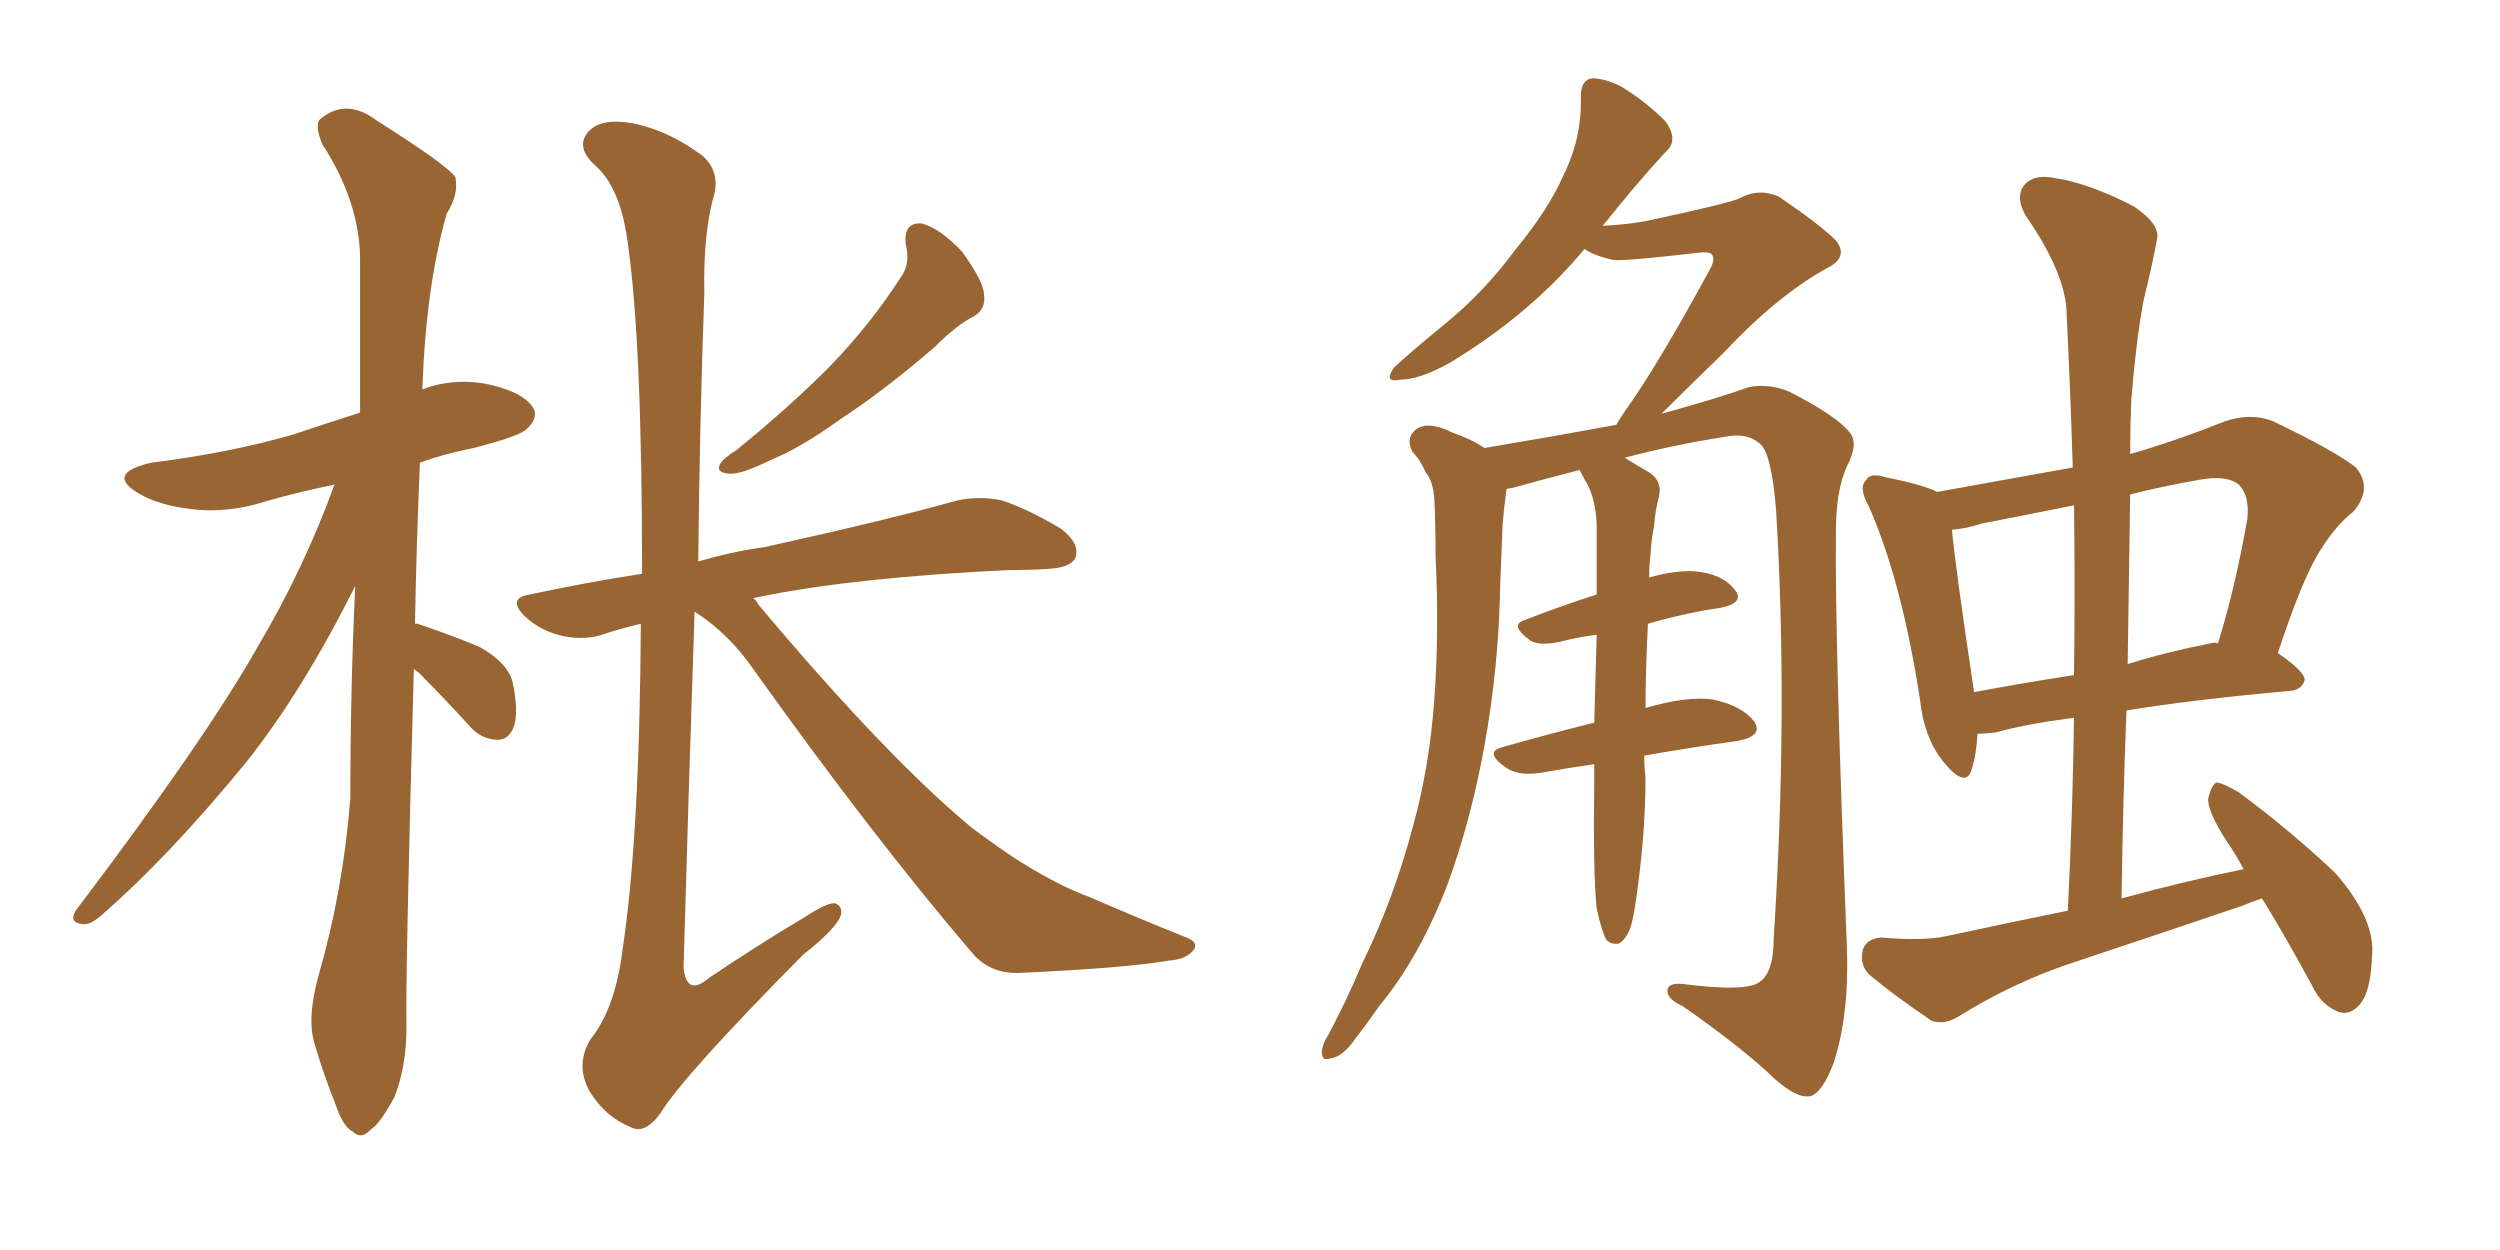 <svg xmlns="http://www.w3.org/2000/svg" xmlns:xlink="http://www.w3.org/1999/xlink" width="300" height="150"><path fill="#996633" padding="10" d="M49.66 80.27L49.66 80.27Q48.63 117.77 48.78 123.19L48.78 123.19Q48.78 128.03 47.31 131.69L47.31 131.69Q45.56 134.91 44.53 135.50L44.53 135.50Q43.36 136.82 42.33 135.79L42.33 135.79Q41.16 135.21 40.28 132.57L40.28 132.57Q38.82 128.91 37.79 125.39L37.79 125.39Q36.77 122.31 38.23 117.04L38.23 117.04Q41.16 106.93 42.04 95.80L42.04 95.80Q42.04 82.62 42.63 70.31L42.63 70.31Q36.33 82.91 29.59 91.41L29.59 91.41Q20.36 102.69 12.30 109.72L12.30 109.72Q10.84 111.04 9.96 110.89L9.96 110.89Q8.20 110.74 9.08 109.28L9.08 109.28Q24.61 88.77 30.91 77.64L30.91 77.64Q36.47 68.26 40.14 58.15L40.14 58.15Q35.89 59.03 32.23 60.06L32.23 60.06Q27.39 61.67 22.85 61.08L22.85 61.08Q19.19 60.64 16.85 59.33L16.85 59.33Q12.45 56.84 18.16 55.52L18.16 55.52Q27.54 54.35 35.16 52.15L35.16 52.15Q39.11 50.83 43.21 49.51L43.21 49.51Q43.21 39.70 43.21 31.20L43.21 31.20Q43.21 24.32 38.67 17.29L38.67 17.29Q37.65 14.79 38.53 14.21L38.53 14.21Q41.60 11.72 45.26 14.50L45.26 14.50Q53.61 19.78 54.64 21.24L54.64 21.24Q55.08 23.29 53.61 25.63L53.61 25.63Q51.12 34.28 50.68 46.73L50.68 46.73Q54.05 45.41 58.01 46.00L58.01 46.00Q62.55 46.88 63.87 48.78L63.87 48.78Q64.75 49.95 63.28 51.42L63.28 51.42Q62.55 52.29 56.84 53.76L56.84 53.76Q53.17 54.49 50.39 55.52L50.39 55.52Q49.95 65.92 49.80 74.85L49.80 74.85Q50.10 74.85 50.10 74.85L50.10 74.85Q54.05 76.17 57.57 77.64L57.57 77.64Q60.94 79.54 61.52 81.88L61.52 81.88Q62.26 85.40 61.67 87.16L61.67 87.16Q61.08 88.77 59.77 88.77L59.77 88.77Q57.71 88.77 56.25 87.01L56.25 87.01Q53.03 83.50 50.24 80.71L50.24 80.71Q49.80 80.42 49.66 80.27ZM108.69 29.30L108.69 29.30Q108.40 26.66 110.60 26.81L110.60 26.81Q112.79 27.39 115.43 30.18L115.43 30.18Q118.07 33.84 118.07 35.30L118.07 35.30Q118.36 37.06 116.89 37.94L116.89 37.94Q114.84 38.96 112.21 41.60L112.21 41.60Q105.91 47.02 100.93 50.24L100.93 50.24Q96.09 53.76 92.43 55.22L92.43 55.22Q88.92 56.98 87.45 56.84L87.45 56.84Q85.84 56.69 86.43 55.66L86.43 55.66Q86.87 54.93 88.33 54.05L88.33 54.05Q94.63 48.93 99.46 44.09L99.46 44.09Q104.44 38.96 108.11 33.25L108.11 33.25Q109.28 31.64 108.69 29.30ZM83.35 73.39L83.35 73.39L83.35 73.39Q82.62 95.21 82.03 116.02L82.03 116.02Q82.32 119.68 85.11 117.33L85.11 117.33Q90.97 113.38 96.39 110.16L96.39 110.16Q99.32 108.25 100.20 108.40L100.20 108.40Q101.07 108.69 100.93 109.72L100.93 109.72Q100.49 111.33 96.39 114.55L96.39 114.55Q82.03 129.05 79.25 133.59L79.25 133.59Q77.34 136.23 75.59 135.21L75.59 135.21Q72.66 134.03 70.75 130.96L70.75 130.96Q68.99 127.73 70.90 124.66L70.90 124.66Q73.83 121.00 74.71 113.96L74.71 113.96Q76.76 100.34 76.90 74.85L76.90 74.85Q74.41 75.44 72.66 76.03L72.66 76.03Q70.31 76.90 67.53 76.32L67.53 76.32Q64.89 75.73 62.99 73.97L62.99 73.97Q60.79 71.78 63.57 71.34L63.57 71.34Q70.46 69.87 77.05 68.85L77.05 68.85Q77.05 40.72 75.29 28.86L75.29 28.86Q74.41 22.41 71.34 19.78L71.34 19.78Q69.14 17.72 70.46 15.97L70.46 15.97Q72.07 13.92 76.61 14.94L76.61 14.94Q80.71 15.97 84.38 18.75L84.38 18.75Q86.57 20.80 85.55 23.88L85.55 23.88Q84.38 28.42 84.52 35.16L84.52 35.16Q83.94 51.42 83.79 67.38L83.79 67.38Q87.74 66.21 91.85 65.63L91.85 65.63Q106.49 62.40 114.84 60.06L114.84 60.06Q117.63 59.47 120.26 60.06L120.26 60.06Q123.34 61.08 127.29 63.43L127.29 63.43Q129.64 65.19 129.05 66.94L129.05 66.94Q128.47 68.12 125.83 68.26L125.83 68.26Q123.63 68.41 121.00 68.41L121.00 68.41Q102.83 69.29 91.85 71.48L91.85 71.48Q90.97 71.63 90.38 71.78L90.38 71.78Q90.82 72.07 90.97 72.51L90.97 72.51Q106.35 90.82 116.60 99.32L116.60 99.32Q120.12 101.95 122.46 103.42L122.46 103.42Q127.15 106.35 130.81 107.67L130.81 107.67Q136.52 110.16 142.38 112.50L142.38 112.50Q143.85 113.09 143.26 113.96L143.26 113.96Q142.38 115.14 140.19 115.28L140.19 115.28Q135.21 116.16 122.31 116.75L122.31 116.75Q118.65 116.89 116.46 114.11L116.46 114.11Q104.59 100.20 90.38 80.27L90.38 80.27Q87.45 76.03 83.35 73.39ZM271.44 107.81L271.44 107.81Q270.12 108.25 269.09 108.69L269.09 108.69Q258.69 112.21 248.14 115.72L248.14 115.72Q241.26 118.07 234.96 122.02L234.96 122.02Q233.20 123.05 231.74 122.46L231.74 122.46Q227.20 119.38 224.41 117.04L224.41 117.04Q223.10 115.87 223.54 113.96L223.54 113.96Q223.97 112.65 225.73 112.50L225.73 112.50Q230.71 112.94 233.50 112.35L233.50 112.35Q240.97 110.74 248.14 109.28L248.14 109.28Q248.73 97.27 248.88 86.13L248.88 86.13Q243.16 86.87 239.50 87.89L239.50 87.89Q238.33 88.04 237.30 88.04L237.30 88.04Q237.16 90.67 236.57 92.43L236.57 92.43Q235.84 94.63 233.20 91.41L233.20 91.41Q230.86 88.48 230.42 84.08L230.42 84.08Q228.22 69.73 224.27 60.79L224.27 60.79Q222.95 58.45 223.97 57.57L223.97 57.57Q224.41 56.69 226.32 57.28L226.32 57.28Q230.71 58.15 232.47 59.03L232.47 59.03Q240.67 57.57 248.73 56.10L248.73 56.10Q248.44 46.73 248.00 37.79L248.00 37.79Q248.00 32.96 243.02 25.78L243.02 25.78Q241.85 23.58 242.87 22.27L242.87 22.27Q244.04 20.80 246.68 21.39L246.68 21.39Q250.63 21.97 256.05 24.76L256.05 24.76Q259.28 26.95 258.84 28.71L258.84 28.71Q258.25 31.93 257.23 36.04L257.23 36.04Q256.35 40.72 255.76 47.90L255.76 47.90Q255.62 51.27 255.62 54.49L255.62 54.49Q261.18 52.88 267.04 50.54L267.04 50.54Q270.12 49.51 272.75 50.54L272.75 50.54Q280.37 54.20 282.71 56.10L282.71 56.10Q284.77 58.59 282.42 61.38L282.42 61.38Q280.37 62.99 278.61 65.77L278.61 65.77Q276.42 68.99 273.34 78.37L273.34 78.37Q276.56 80.57 276.56 81.59L276.56 81.59Q276.27 82.76 274.80 82.91L274.80 82.91Q263.23 83.94 255.18 85.25L255.18 85.25Q254.74 96.24 254.59 107.81L254.59 107.81Q262.06 105.76 269.24 104.30L269.24 104.30Q268.21 102.39 267.19 100.93L267.19 100.93Q264.84 97.27 264.99 95.80L264.99 95.80Q265.43 94.04 266.02 93.90L266.02 93.90Q266.89 94.04 268.65 95.07L268.65 95.07Q274.95 99.76 280.22 104.74L280.22 104.74Q285.21 110.45 284.62 114.99L284.62 114.99Q284.47 119.09 283.15 120.56L283.15 120.56Q281.98 121.88 280.66 121.44L280.66 121.44Q278.76 120.70 277.73 118.80L277.73 118.80Q274.51 112.79 271.44 107.81ZM248.88 81.01L248.88 81.01Q249.02 70.46 248.88 60.64L248.88 60.64Q243.02 61.82 237.74 62.84L237.74 62.84Q235.99 63.43 234.23 63.57L234.23 63.57Q234.67 68.26 236.87 82.91L236.87 82.91Q236.87 82.91 236.87 83.06L236.87 83.06Q242.29 82.03 248.88 81.01ZM255.62 59.33L255.62 59.33Q255.47 69.43 255.32 79.69L255.32 79.69Q260.01 78.22 265.28 77.20L265.28 77.20Q265.72 77.05 266.16 77.20L266.16 77.20Q268.21 70.61 269.68 62.26L269.68 62.26Q269.97 59.47 268.65 58.15L268.65 58.15Q267.19 56.98 263.96 57.57L263.96 57.57Q259.72 58.30 255.62 59.33ZM197.31 90.67L197.31 90.67L197.31 90.67Q197.31 92.14 197.46 93.16L197.46 93.16Q197.46 99.46 196.58 106.05L196.58 106.05Q196.14 109.72 195.70 111.18L195.70 111.18Q195.12 112.79 194.24 113.23L194.24 113.23Q193.36 113.38 192.77 112.79L192.77 112.79Q192.19 111.77 191.60 108.98L191.60 108.98Q191.16 105.03 191.31 93.46L191.31 93.46Q191.31 92.29 191.31 91.70L191.31 91.70Q188.23 92.14 185.01 92.72L185.01 92.72Q182.23 93.16 180.76 92.14L180.76 92.14Q177.98 90.23 180.32 89.65L180.32 89.65Q185.45 88.18 191.31 86.72L191.31 86.72Q191.46 81.01 191.60 76.17L191.60 76.17Q189.26 76.46 187.06 77.05L187.06 77.05Q184.72 77.49 183.69 76.90L183.69 76.90Q181.05 75 182.96 74.41L182.96 74.41Q187.06 72.80 191.60 71.34L191.60 71.34Q191.60 66.50 191.60 62.84L191.60 62.84Q191.46 59.91 190.43 58.01L190.43 58.01Q189.99 57.28 189.55 56.40L189.55 56.40Q185.01 57.57 181.35 58.59L181.35 58.59Q180.91 58.59 180.76 58.74L180.76 58.74Q180.76 58.74 180.76 58.89L180.76 58.89Q180.47 60.94 180.32 62.84L180.32 62.84Q180.18 66.36 180.03 70.02L180.03 70.02Q179.88 79.83 178.13 89.50L178.13 89.50Q176.51 98.44 173.73 106.05L173.73 106.05Q170.36 114.84 165.53 120.70L165.53 120.70Q164.21 122.61 162.74 124.51L162.74 124.51Q161.13 126.86 159.67 127.00L159.67 127.00Q158.50 127.44 158.64 125.98L158.64 125.98Q158.79 125.10 159.38 124.22L159.38 124.22Q161.57 120.12 163.48 115.58L163.48 115.58Q167.29 107.81 169.63 98.88L169.63 98.88Q171.53 91.99 172.12 83.94L172.12 83.94Q172.71 75.73 172.27 66.80L172.27 66.80Q172.27 62.99 172.12 59.91L172.12 59.91Q171.97 57.71 171.09 56.69L171.09 56.69Q170.36 55.08 169.48 54.20L169.48 54.20Q168.60 52.44 170.07 51.42L170.07 51.42Q171.53 50.54 174.17 51.86L174.17 51.86Q176.66 52.73 178.13 53.76L178.13 53.76Q186.04 52.44 193.95 50.98L193.95 50.98Q194.38 50.24 194.97 49.37L194.97 49.37Q198.78 44.09 205.08 32.52L205.08 32.52Q205.96 31.05 205.37 30.47L205.37 30.47Q204.93 30.18 203.91 30.32L203.91 30.32Q194.97 31.35 193.65 31.20L193.65 31.20Q191.46 30.76 190.14 29.88L190.14 29.88Q183.69 37.65 174.02 43.51L174.02 43.51Q170.36 45.56 168.02 45.56L168.02 45.56Q165.97 46.00 167.29 44.09L167.29 44.09Q169.34 42.19 173.29 38.96L173.29 38.96Q178.13 35.01 181.79 30.03L181.79 30.03Q185.89 25.05 187.65 20.95L187.65 20.95Q189.84 16.55 189.70 11.57L189.70 11.57Q189.70 9.52 191.16 9.38L191.16 9.38Q193.07 9.52 194.82 10.55L194.82 10.55Q197.61 12.30 199.80 14.50L199.80 14.50Q201.56 16.85 199.80 18.31L199.80 18.31Q196.29 22.12 192.33 27.10L192.33 27.10Q195.26 26.95 197.61 26.51L197.61 26.51Q207.86 24.32 208.89 23.73L208.89 23.73Q211.08 22.56 213.43 23.58L213.43 23.58Q218.41 26.95 220.31 28.86L220.31 28.86Q221.92 30.91 219.14 32.23L219.14 32.23Q213.13 35.60 206.84 42.33L206.84 42.33Q202.15 46.88 199.37 49.66L199.37 49.66Q206.25 47.75 209.91 46.44L209.91 46.44Q212.40 46.00 214.75 47.02L214.75 47.02Q220.46 49.95 221.92 51.86L221.92 51.86Q223.10 53.17 221.63 55.96L221.63 55.96Q220.31 58.89 220.31 63.72L220.31 63.72Q220.17 77.20 221.63 113.67L221.63 113.67Q221.92 121.88 220.02 127.59L220.02 127.59Q218.70 131.10 217.24 131.54L217.24 131.54Q215.63 131.84 212.99 129.49L212.99 129.49Q209.03 125.68 201.86 120.70L201.86 120.70Q200.24 119.97 200.10 119.09L200.10 119.09Q199.95 117.92 201.86 118.07L201.86 118.07Q209.77 119.09 211.23 117.77L211.23 117.77Q212.84 116.60 212.84 112.65L212.84 112.65Q214.60 85.40 213.13 61.23L213.13 61.23Q212.55 54.05 211.08 53.17L211.08 53.17Q209.62 51.86 206.84 52.44L206.84 52.44Q200.39 53.47 194.97 54.93L194.97 54.93Q196.14 55.66 197.90 56.69L197.90 56.69Q199.51 57.71 199.07 59.62L199.07 59.62Q198.63 61.23 198.49 63.13L198.49 63.13Q198.19 64.45 198.05 66.65L198.05 66.65Q197.90 67.97 197.90 69.29L197.90 69.29Q201.12 68.41 203.32 68.55L203.32 68.55Q206.69 68.85 208.15 70.75L208.15 70.75Q209.47 72.36 206.40 72.95L206.40 72.95Q202.29 73.54 197.75 74.85L197.75 74.85Q197.46 80.86 197.46 84.96L197.46 84.96Q202.44 83.50 205.52 83.94L205.52 83.94Q209.03 84.67 210.50 86.57L210.50 86.57Q211.67 88.33 208.45 88.92L208.45 88.92Q203.17 89.65 197.31 90.67Z"/></svg>